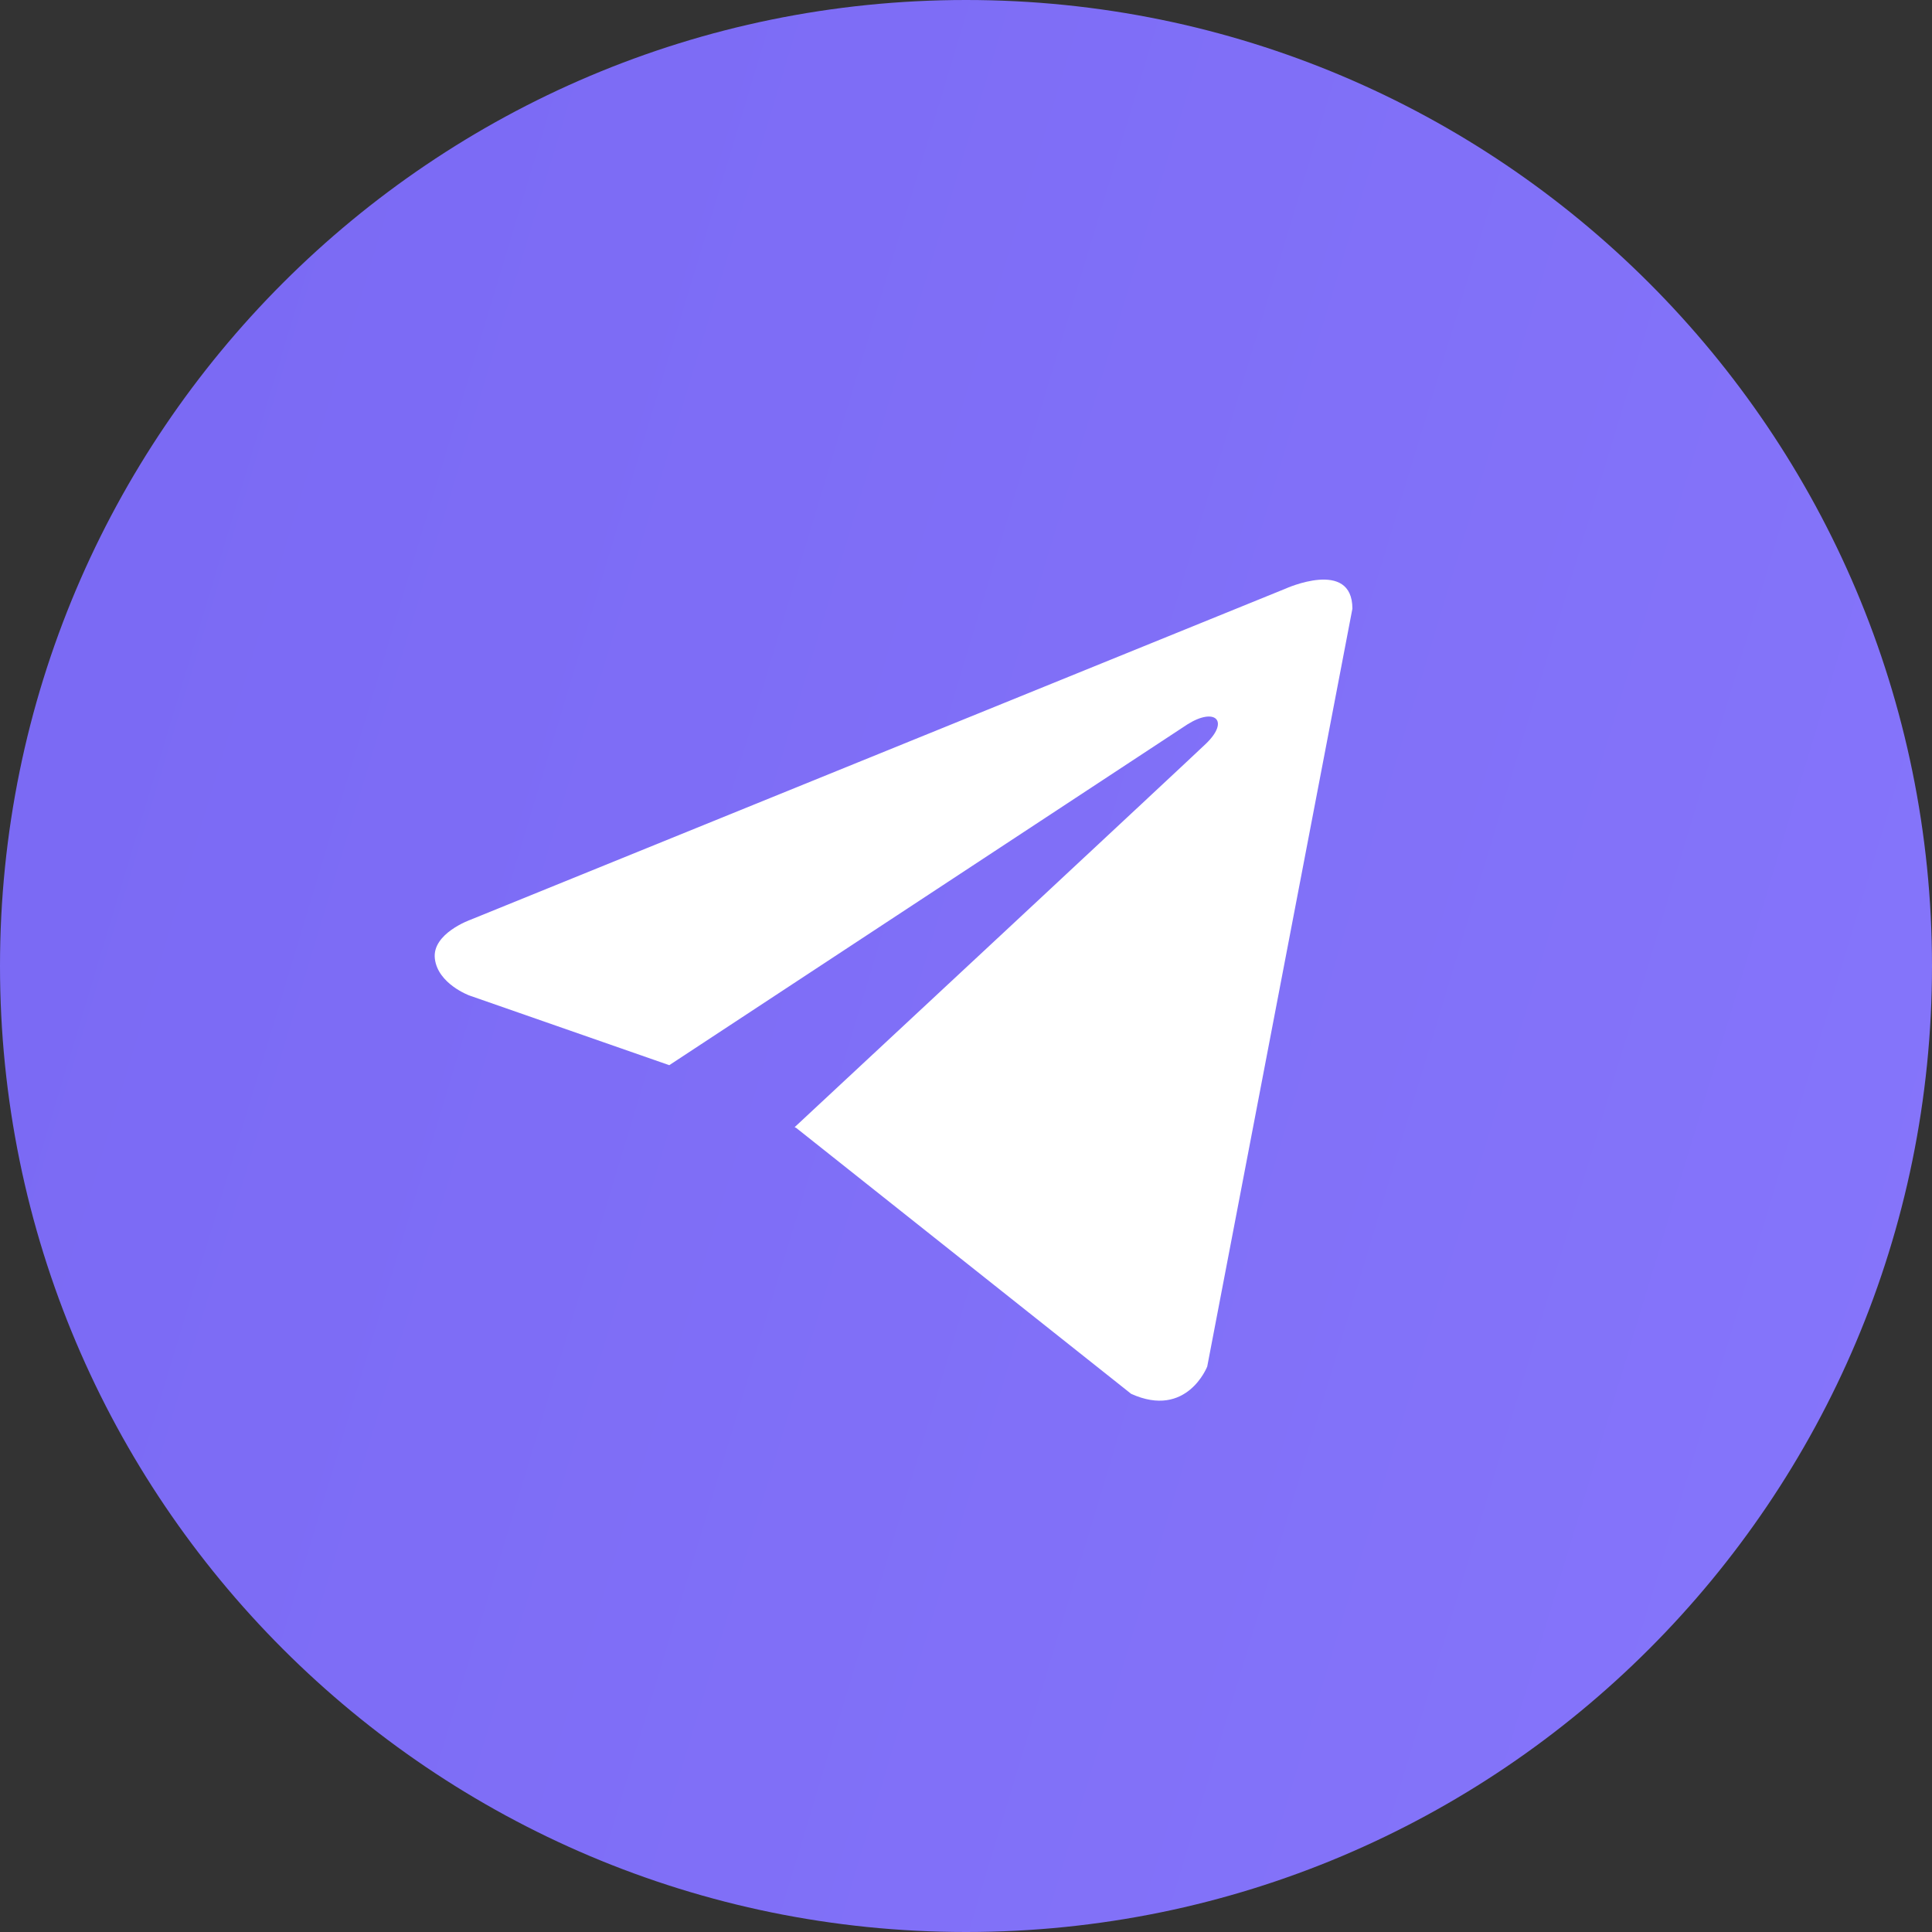 <?xml version="1.0" encoding="UTF-8"?> <svg xmlns="http://www.w3.org/2000/svg" width="36" height="36" viewBox="0 0 36 36" fill="none"><rect x="0" y="0" width="36" height="36" fill="#333333" stroke="none"/><g clip-path="url(#clip0_172_1909)"><path d="M36 18C36 8.059 27.941 0 18 0C8.059 0 0 8.059 0 18C0 27.941 8.059 36 18 36C27.941 36 36 27.941 36 18Z" fill="url(#paint0_linear_172_1909)"></path><path d="M25.2 11.342L22.495 25.463C22.495 25.463 22.116 26.442 21.077 25.972L14.836 21.017L14.807 21.003C15.65 20.219 22.187 14.132 22.473 13.856C22.915 13.429 22.64 13.175 22.127 13.497L12.471 19.848L8.745 18.549C8.745 18.549 8.159 18.334 8.103 17.864C8.046 17.394 8.765 17.139 8.765 17.139L23.951 10.97C23.951 10.97 25.2 10.402 25.2 11.342Z" fill="white"></path></g><defs><linearGradient id="paint0_linear_172_1909" x1="2.68221e-07" y1="18" x2="59.6" y2="36" gradientUnits="userSpaceOnUse"><stop stop-color="#7B6AF4"></stop><stop offset="1" stop-color="#8C7CFF"></stop></linearGradient><clipPath id="clip0_172_1909"><rect width="36" height="36" fill="white"></rect></clipPath></defs></svg> 